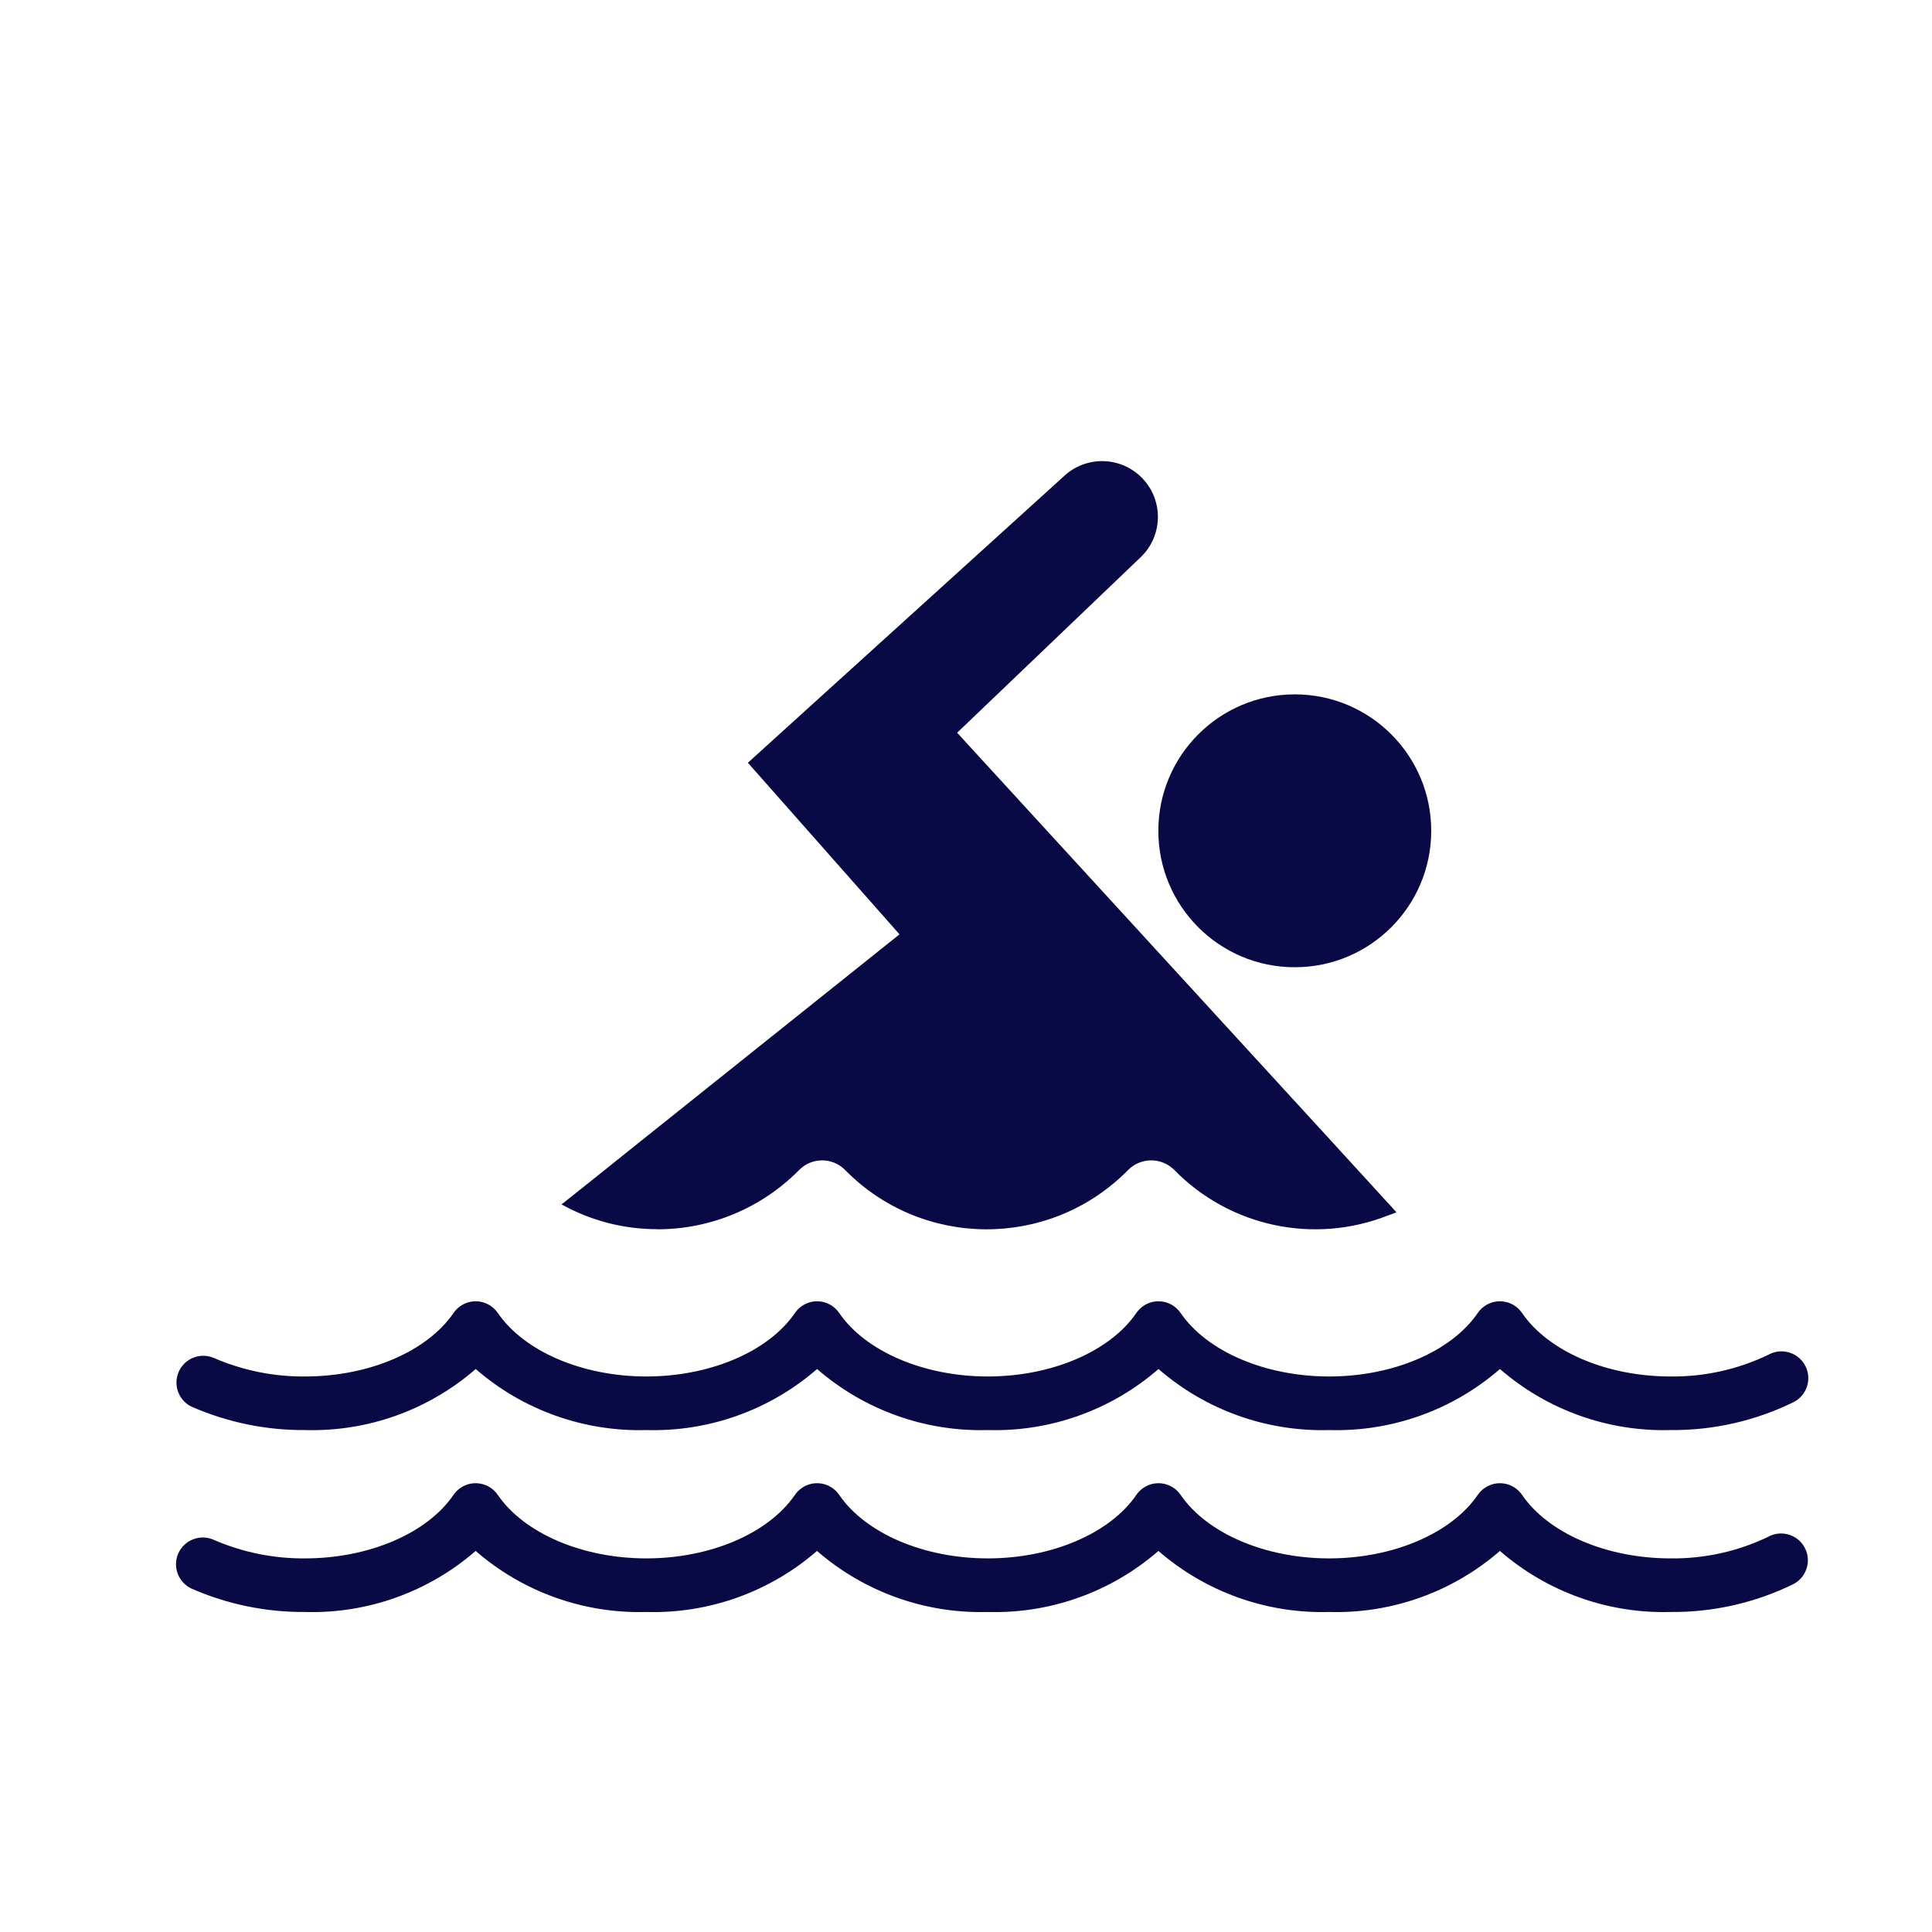 <?xml version="1.0" encoding="UTF-8"?><svg id="_レイヤー_1" xmlns="http://www.w3.org/2000/svg" viewBox="0 0 500 500"><defs><style>.cls-1{fill:#080945;stroke-width:0px;}</style></defs><g id="_グループ_949"><path id="_パス_9533" class="cls-1" d="M335.09,250.32c19.5,0,35.31-15.81,35.31-35.31s-15.81-35.31-35.31-35.31c-19.5,0-35.31,15.81-35.31,35.31h0c-.01,19.49,15.78,35.3,35.27,35.31h.04Z"/><path id="_パス_9534" class="cls-1" d="M170.16,318.14c13.75,0,26.93-5.5,36.59-15.28,3.2-3.32,8.5-3.42,11.82-.21.07.07.14.14.21.21,19.92,20.19,52.44,20.41,72.63.48.16-.16.32-.32.48-.48,3.24-3.34,8.57-3.42,11.91-.18.06.06.12.12.18.18,14.36,14.62,36.07,19.24,55.14,11.73.73-.27,1.47-.5,2.19-.8l-.03-.03.11-.04-16.8-18.37-96.88-105.72,47.5-45.43c5.76-5.51,5.96-14.65.44-20.41-5.38-5.62-14.24-5.96-20.04-.79l-82.06,74.4,37.32,42.23,1.92,2.18-65.76,52.55-15.74,12.6-5.89,4.68h.04l-.09.07c7.58,4.22,16.12,6.42,24.8,6.4Z"/><path id="_パス_9535" class="cls-1" d="M49.65,364.08c9.23,4.03,19.21,6.09,29.28,6.02,16.19.47,31.96-5.17,44.18-15.8,12.22,10.62,27.99,16.26,44.18,15.8,16.19.46,31.95-5.17,44.17-15.8,12.22,10.62,27.99,16.26,44.18,15.8,16.19.47,31.96-5.17,44.18-15.8,12.22,10.62,27.99,16.26,44.18,15.8,16.19.47,31.97-5.17,44.19-15.8,12.22,10.62,27.99,16.26,44.18,15.8,10.98.1,21.84-2.36,31.7-7.18,3.45-1.67,4.9-5.81,3.23-9.27-1.67-3.45-5.81-4.9-9.27-3.23-.07.03-.14.07-.21.11-7.93,3.85-16.65,5.8-25.47,5.7-16.52,0-31.61-6.45-38.45-16.44-2.17-3.16-6.49-3.97-9.65-1.8-.7.48-1.31,1.09-1.8,1.8-6.84,9.99-21.94,16.44-38.46,16.44s-31.61-6.45-38.45-16.44c-2.17-3.16-6.49-3.97-9.65-1.8-.7.48-1.31,1.09-1.8,1.8-6.84,9.99-21.94,16.44-38.45,16.44s-31.61-6.45-38.46-16.44c-2.16-3.16-6.48-3.97-9.64-1.8-.71.48-1.32,1.1-1.8,1.8-6.84,9.99-21.94,16.44-38.45,16.44s-31.61-6.45-38.46-16.44c-2.17-3.16-6.49-3.97-9.65-1.8-.7.48-1.31,1.09-1.8,1.8-6.84,9.99-21.94,16.44-38.45,16.44-8.12.07-16.17-1.57-23.62-4.81-3.53-1.49-7.6.16-9.09,3.69-1.45,3.42.06,7.37,3.41,8.97h0Z"/><path id="_パス_9536" class="cls-1" d="M457.82,397.62c-7.93,3.85-16.65,5.8-25.47,5.69-16.52,0-31.61-6.45-38.45-16.44-2.17-3.16-6.49-3.97-9.65-1.8-.7.48-1.31,1.09-1.8,1.8-6.85,9.99-21.94,16.44-38.46,16.44s-31.61-6.45-38.45-16.44c-2.17-3.16-6.49-3.97-9.65-1.8-.7.48-1.31,1.09-1.8,1.8-6.84,9.99-21.94,16.44-38.45,16.44s-31.61-6.45-38.46-16.44c-2.17-3.16-6.49-3.97-9.65-1.8-.7.48-1.31,1.09-1.8,1.8-6.84,9.99-21.94,16.44-38.45,16.44s-31.61-6.45-38.46-16.44c-2.17-3.16-6.49-3.97-9.65-1.8-.7.48-1.31,1.09-1.8,1.8-6.84,9.99-21.94,16.44-38.45,16.44-8.11.07-16.15-1.57-23.59-4.8-3.49-1.57-7.6-.01-9.17,3.48-1.57,3.49-.01,7.6,3.48,9.17,9.23,4.04,19.21,6.09,29.28,6.02,16.19.47,31.96-5.17,44.18-15.8,12.22,10.62,27.99,16.26,44.18,15.8,16.18.46,31.94-5.18,44.16-15.8,12.22,10.62,27.99,16.26,44.18,15.8,16.19.47,31.96-5.17,44.18-15.8,12.22,10.62,27.99,16.26,44.18,15.8,16.19.47,31.97-5.17,44.2-15.8,12.22,10.62,27.99,16.26,44.18,15.8,10.98.1,21.84-2.36,31.7-7.18,3.42-1.72,4.8-5.9,3.08-9.32-1.72-3.42-5.9-4.8-9.32-3.08h-.02Z"/></g></svg>